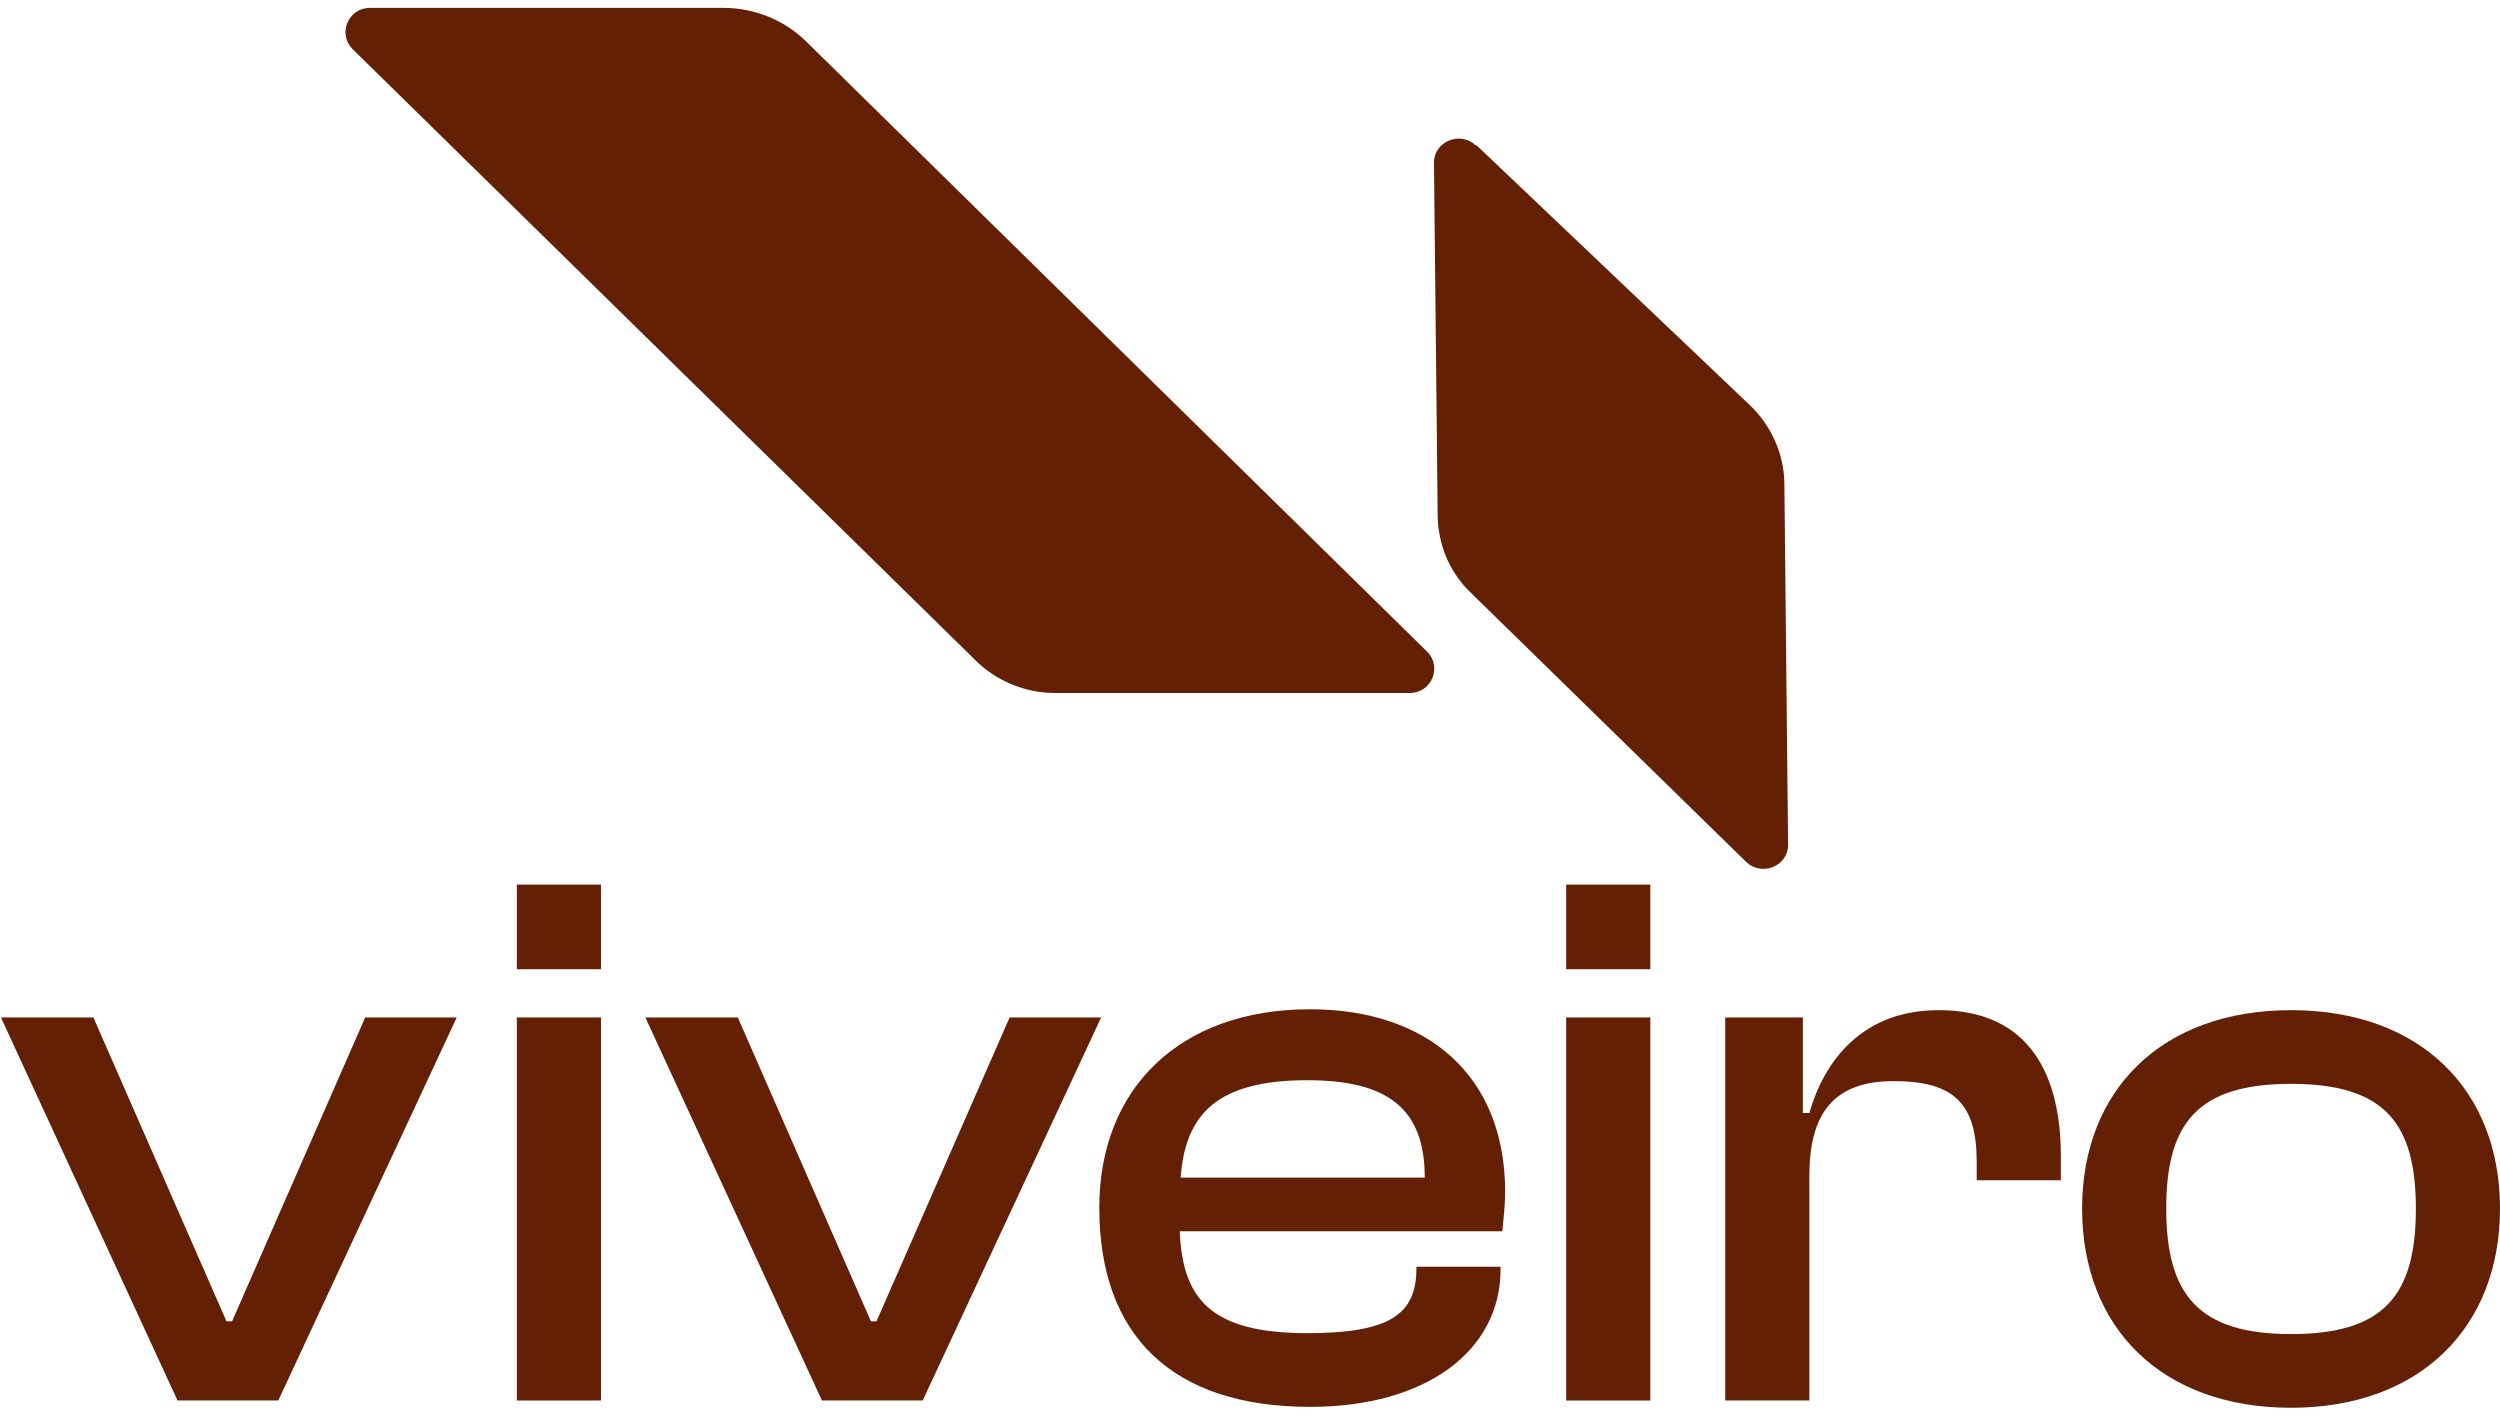 <svg xmlns="http://www.w3.org/2000/svg" width="159" height="90" viewBox="0 0 159 90" fill="none"><g clip-path="url(#clip0_40_87331)"><path d="M89.731 44.074H67.093C65.152 44.074 63.271 43.264 61.977 41.933L22.404 3.104C21.463 2.12 22.168 0.5 23.521 0.5H45.983C48.041 0.5 49.981 1.31 51.393 2.757L90.79 41.47C91.731 42.454 91.025 44.074 89.673 44.074H89.731Z" fill="#642005"></path><path d="M93.906 9.238L111.253 25.73C112.664 27.061 113.487 28.913 113.487 30.823L113.723 53.738C113.723 55.069 112.076 55.763 111.077 54.838L93.377 37.535C92.142 36.262 91.496 34.642 91.437 32.906L91.201 10.338C91.201 9.007 92.848 8.312 93.848 9.238H93.906Z" fill="#642005"></path><path d="M0 64.709H5.939L14.406 84.037H14.759L23.227 64.709H29.048L17.699 89.071H11.29L0.059 64.709H0Z" fill="#642005"></path><path d="M32.87 56.261H38.221V61.642H32.87V56.261ZM32.87 64.709H38.221V89.072H32.87V64.709Z" fill="#642005"></path><path d="M40.985 64.709H46.924L55.391 84.037H55.744L64.212 64.709H70.033L58.684 89.071H52.275L41.044 64.709H40.985Z" fill="#642005"></path><path d="M95.553 78.308H75.031C75.207 82.59 76.972 84.789 83.146 84.789C88.32 84.789 90.084 83.632 90.084 80.681V80.565H95.435V80.739C95.435 85.889 90.731 89.477 83.322 89.477C74.561 89.477 69.915 84.963 69.915 76.804C69.915 69.281 74.972 64.189 83.322 64.189C90.731 64.189 95.729 68.355 95.729 75.82C95.729 76.63 95.612 77.556 95.553 78.308ZM75.09 74.894H90.614C90.614 70.554 88.32 68.702 83.146 68.702C77.501 68.702 75.384 70.785 75.09 74.894Z" fill="#642005"></path><path d="M99.61 56.261H104.961V61.642H99.61V56.261ZM99.61 64.709H104.961V89.072H99.61V64.709Z" fill="#642005"></path><path d="M131.069 73.505V75.067H125.718V73.91C125.718 70.149 124.248 68.76 120.426 68.76C116.604 68.76 115.075 70.843 115.075 74.778V89.071H109.724V64.709H114.663V70.785H115.075C116.016 67.487 118.427 64.246 123.307 64.246C129.188 64.246 131.069 68.528 131.069 73.505Z" fill="#642005"></path><path d="M132.422 76.861C132.422 69.338 137.479 64.246 145.711 64.246C153.943 64.246 159 69.338 159 76.861C159 84.384 153.943 89.534 145.711 89.534C137.479 89.534 132.422 84.442 132.422 76.861ZM153.649 76.861C153.649 71.422 151.65 68.933 145.711 68.933C139.772 68.933 137.773 71.422 137.773 76.861C137.773 82.301 139.772 84.847 145.711 84.847C151.65 84.847 153.649 82.359 153.649 76.861Z" fill="#642005"></path></g><defs><clipPath id="clip0_40_87331"><rect width="159" height="89" fill="white" transform="translate(0 0.5)"></rect></clipPath></defs></svg>